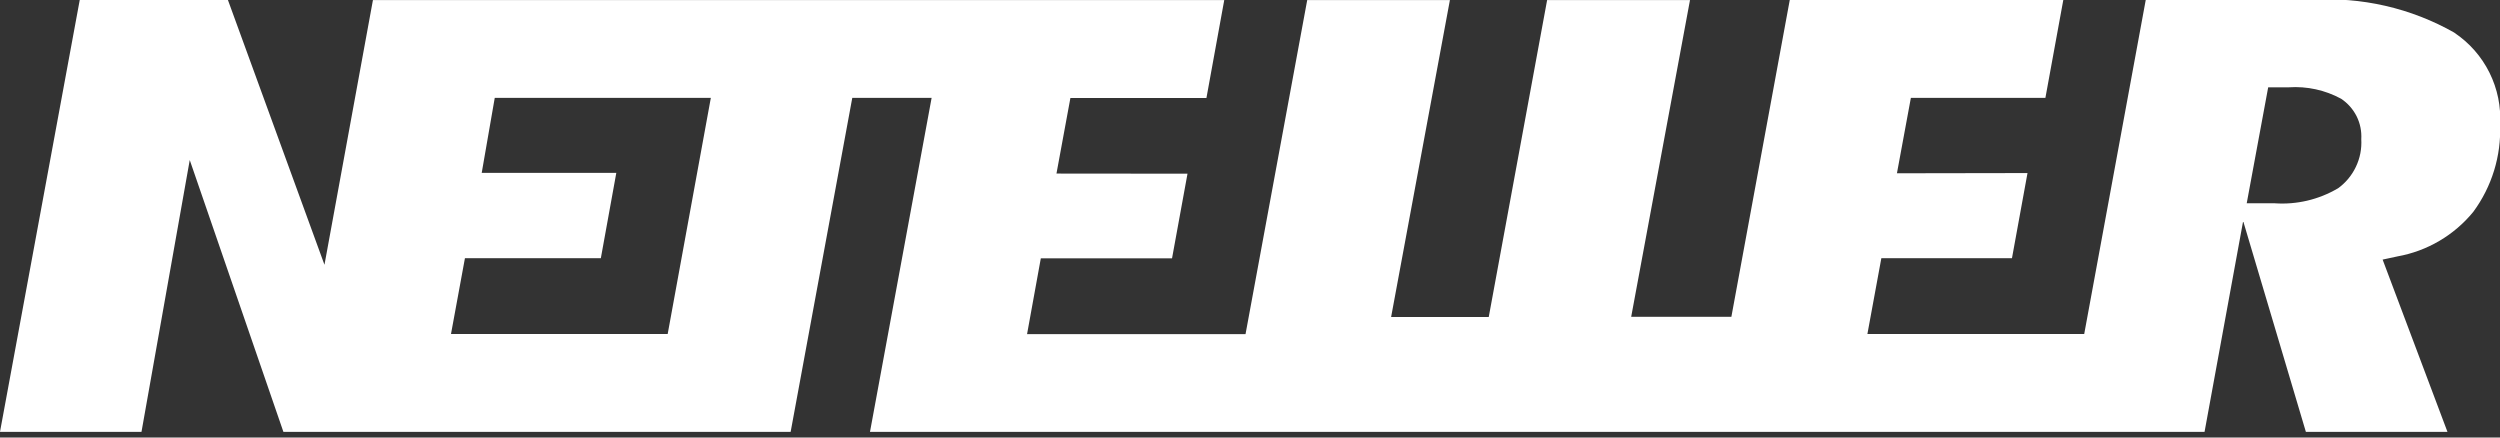 <svg width="80" height="14" viewBox="0 0 80 14" fill="none" xmlns="http://www.w3.org/2000/svg">
<rect x="0" y="0" width="80" height="14" fill="#333333" stroke="none"/>
<g clip-path="url(#clip0_1_2493)">
<g clip-path="url(#clip1_1_2493)">
<path d="M74.806 6.031C74.196 6.389 73.493 6.554 72.788 6.505H71.895L72.582 2.794H73.241C73.823 2.755 74.404 2.882 74.916 3.16C75.127 3.301 75.298 3.494 75.412 3.721C75.525 3.948 75.576 4.201 75.561 4.454C75.579 4.759 75.52 5.064 75.388 5.339C75.257 5.615 75.058 5.853 74.81 6.031M21.366 10.687H14.432L14.878 8.262H19.227L19.722 5.531H15.415L15.832 3.131H22.747L21.366 10.687ZM78.545 1.048C77.152 0.257 75.558 -0.109 73.96 -0.003H68.664L66.695 10.687H59.757L60.203 8.262H64.383L64.88 5.538L60.702 5.545L61.148 3.131H65.453L66.026 -0.003H57.273L55.404 10.138H52.198L54.08 0.002H49.508L47.64 10.143H44.516L46.397 0.002H41.831L39.857 10.692H32.866L33.306 8.267H37.505L38 5.558L33.807 5.554L34.253 3.135H38.606L39.176 0.002H11.934L10.383 8.473L7.293 -0.002H2.552L-0.001 13.823H4.527L6.072 5.121L9.07 13.823H25.3L27.273 3.131H29.812L27.839 13.823H70.545L71.781 7.073L73.789 13.823H78.32L76.244 8.307L76.718 8.205C77.672 8.034 78.533 7.528 79.146 6.778C79.739 5.973 80.041 4.99 80.003 3.991C80.037 3.416 79.92 2.841 79.663 2.325C79.407 1.809 79.02 1.368 78.54 1.048" fill="white"/>
</g>
</g>
<defs>
<clipPath id="clip0_1_2493">
<rect width="80" height="13.82" fill="white"/>
</clipPath>
<clipPath id="clip1_1_2493">
<rect width="80" height="13.825" fill="white" transform="translate(0 -0.002)"/>
</clipPath>
</defs>
</svg>
